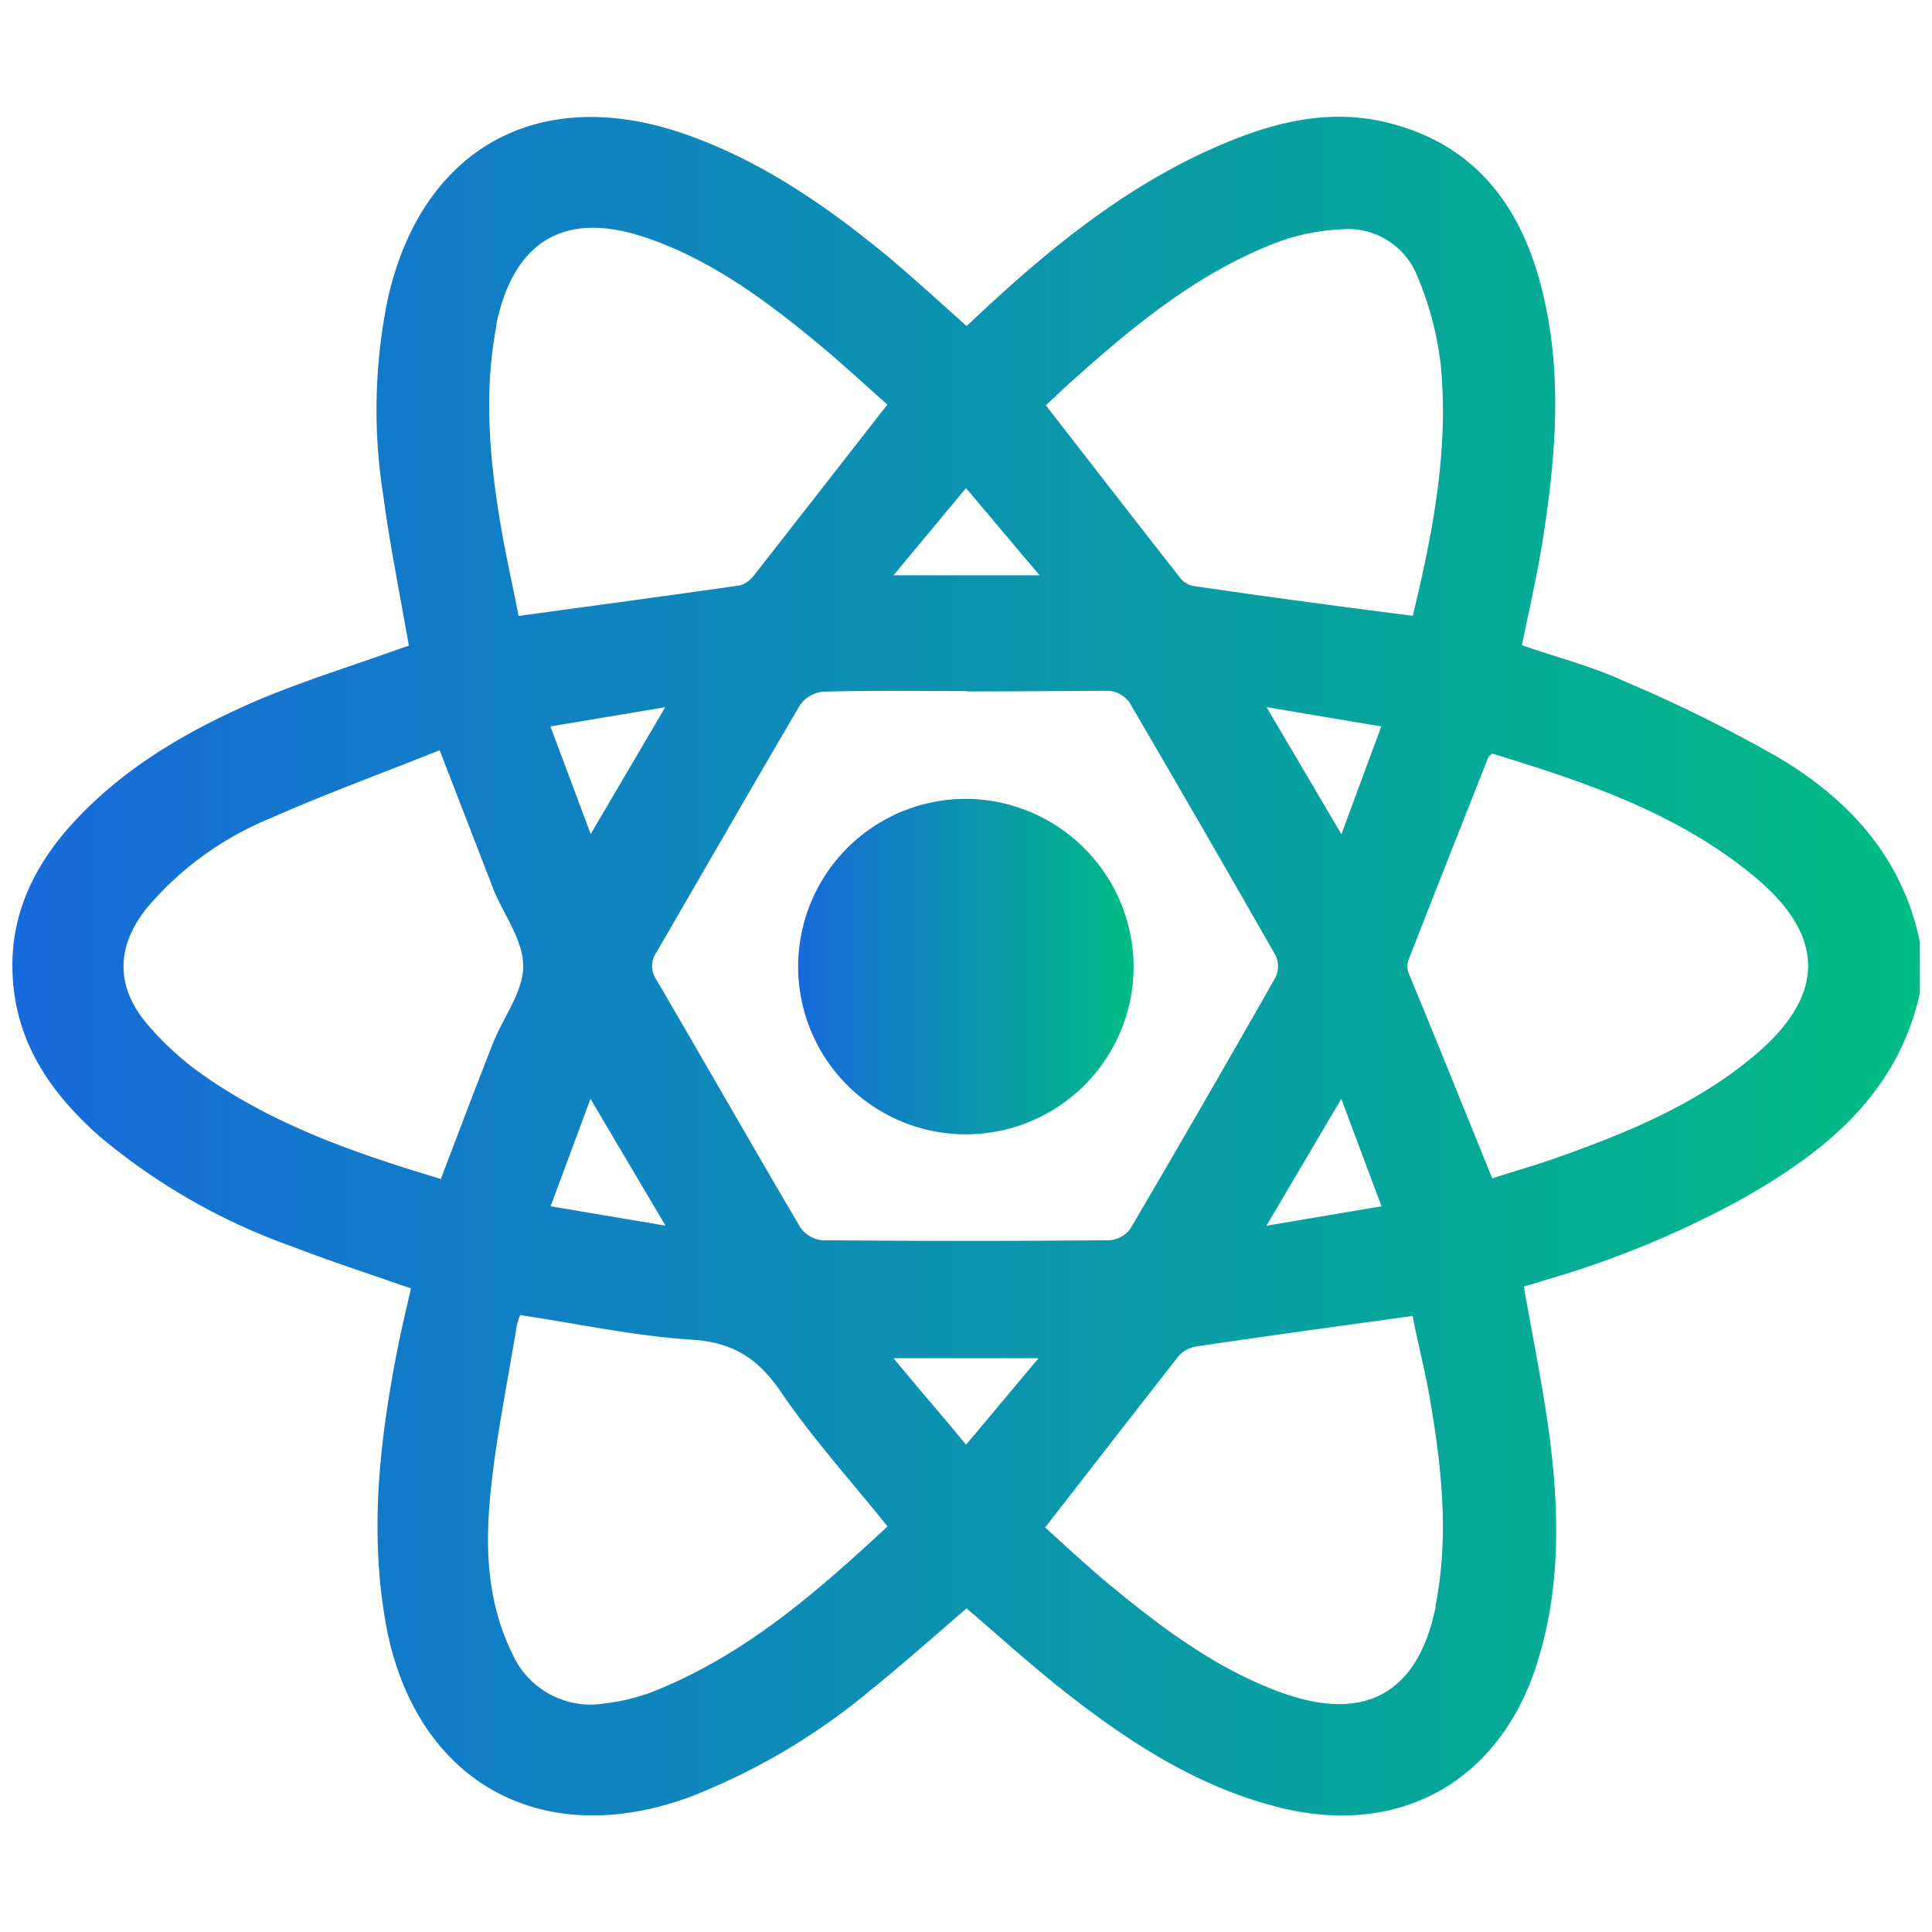 <svg id="Layer_1" data-name="Layer 1" xmlns="http://www.w3.org/2000/svg" xmlns:xlink="http://www.w3.org/1999/xlink" viewBox="0 0 160 160"><defs><style>.cls-1{fill:url(#linear-gradient);}.cls-2{fill:url(#linear-gradient-2);}</style><linearGradient id="linear-gradient" x1="1" y1="80" x2="159" y2="80" gradientUnits="userSpaceOnUse"><stop offset="0" stop-color="#176adb"/><stop offset="1" stop-color="#00bc84"/></linearGradient><linearGradient id="linear-gradient-2" x1="66.11" y1="80.04" x2="93.88" y2="80.04" xlink:href="#linear-gradient"/></defs><path class="cls-1" d="M159,82.23c-1.86,8.37-7.85,13.19-14.83,17.11A79.8,79.8,0,0,1,128,106l-1.8.55c.74,4.27,1.6,8.38,2.14,12.54.81,6.31.89,12.63-1.09,18.79-3.12,9.7-11.37,14.28-21.28,11.81-6.73-1.68-12.41-5.36-17.78-9.58-2.78-2.18-5.4-4.57-8.14-6.91-2.6,2.22-5.19,4.55-7.9,6.73a53.72,53.72,0,0,1-14.92,8.85c-12.57,4.68-23.08-1.39-25.33-14.61-1.31-7.64-.42-15.16,1.06-22.66.32-1.6.71-3.19,1.07-4.81-3.31-1.16-6.57-2.21-9.76-3.44a51.79,51.79,0,0,1-16-9.13c-4.07-3.58-7-7.83-7.23-13.46-.22-5,1.87-9.18,5.23-12.76,4.27-4.56,9.59-7.57,15.26-10,3.68-1.54,7.52-2.73,11.28-4.08l1.05-.36c-.73-4.19-1.56-8.26-2.11-12.37a45.51,45.51,0,0,1,.38-16.41c2.82-12.44,12.52-17.8,24.61-13.58,6.35,2.22,11.79,6,16.92,10.24C75.78,23.15,77.82,25,80.05,27l1.49-1.39c6-5.57,12.4-10.67,20.08-13.83C105.92,10,110.37,9,115,10.18c7.38,1.86,11.12,7.15,12.79,14.17s1,14-.13,21c-.45,2.68-1.06,5.33-1.62,8.08,2.83,1,5.77,1.73,8.51,3a120.09,120.09,0,0,1,12.81,6.35c5.81,3.47,10.19,8.27,11.63,15.2Zm-78.94-25h0c-4,0-7.91-.06-11.86.05a2.67,2.67,0,0,0-1.94,1.1c-4,6.8-7.93,13.67-11.9,20.49a2,2,0,0,0,0,2.27c4,6.83,7.9,13.69,11.91,20.49a2.49,2.49,0,0,0,1.8,1.08q11.92.11,23.87,0a2.35,2.35,0,0,0,1.7-1q6.07-10.35,12-20.78a2.14,2.14,0,0,0,0-1.8q-6-10.52-12.08-20.92a2.37,2.37,0,0,0-1.7-1C88,57.22,84,57.26,80.06,57.26Zm43.53,40.35c1.63-.52,3.31-1,4.95-1.57,6-2.11,11.84-4.46,16.76-8.6,5.93-5,5.93-9.91-.05-14.85-6.36-5.26-14-7.8-21.66-10.15-.19.16-.3.22-.33.3q-3.32,8.37-6.6,16.75a1.66,1.66,0,0,0,0,1.14C119,86.24,121.24,91.84,123.59,97.61Zm-87.06,0c1.46-3.83,2.85-7.52,4.3-11.19.85-2.15,2.5-4.25,2.5-6.38s-1.59-4.24-2.48-6.37c0-.09-.06-.2-.1-.29L36.41,62.13c-4.69,1.88-9.41,3.6-14,5.63a26.57,26.57,0,0,0-10.26,7.45c-2.52,3.15-2.6,6.46,0,9.55a24.22,24.22,0,0,0,4.39,4.07C22.54,93.13,29.42,95.51,36.53,97.64Zm36.93-64.1c-1.87-1.65-3.78-3.43-5.79-5.09-4.29-3.54-8.75-6.85-14.09-8.68-6.72-2.32-11,.16-12.47,7.11l0,.16c-1,5.22-.62,10.44.21,15.63.45,2.87,1.1,5.7,1.63,8.4,6.27-.86,12.27-1.66,18.26-2.52a2.18,2.18,0,0,0,1.2-.8C66,43.1,69.64,38.44,73.46,33.54ZM43.08,108.91a5.88,5.88,0,0,0-.29.92c-.75,4.61-1.71,9.2-2.17,13.83s-.26,9.07,1.8,13.28a7.11,7.11,0,0,0,7.73,4.12,16.36,16.36,0,0,0,3.73-.89c7.69-3,13.73-8.28,19.62-13.76-3-3.75-6.17-7.23-8.78-11.07-1.89-2.78-3.95-4.17-7.39-4.39C52.59,110.65,47.89,109.63,43.08,108.91ZM117,51c1.63-6.76,3-13.66,2.32-20.75a26.75,26.75,0,0,0-1.94-7.37A6.17,6.17,0,0,0,111,19a17.28,17.28,0,0,0-5.23,1.07c-6.55,2.5-11.86,6.88-17,11.49-.79.7-1.54,1.45-2.16,2,3.77,4.86,7.41,9.56,11.09,14.25a1.84,1.84,0,0,0,1.09.71C104.76,49.4,110.76,50.2,117,51ZM86.55,126.5c1.74,1.56,3.5,3.22,5.35,4.75,4.41,3.64,9,7.08,14.44,9,6.8,2.38,11.11-.11,12.55-7.16l0-.15c1.14-5.81.49-11.57-.51-17.31-.4-2.29-1-4.56-1.39-6.65-6.12.85-12,1.65-17.8,2.51a2.57,2.57,0,0,0-1.54.76C94,116.91,90.34,121.63,86.55,126.5Zm-31.44-25L48.9,91l-3.3,8.9Zm59.3-1.6L111.08,91l-6.2,10.51ZM45.58,60.16c1.16,3.08,2.21,5.9,3.34,8.91l6.17-10.5Zm65.51,8.93,3.3-8.93-9.5-1.6Zm-25-21.45L80,40.42l-6,7.22Zm-6.08,72,6-7.16H74C76.06,115,78,117.19,80,119.64Z"/><path class="cls-2" d="M93.88,80.1A13.89,13.89,0,1,1,80.15,66.16,13.95,13.95,0,0,1,93.88,80.1Z"/></svg>